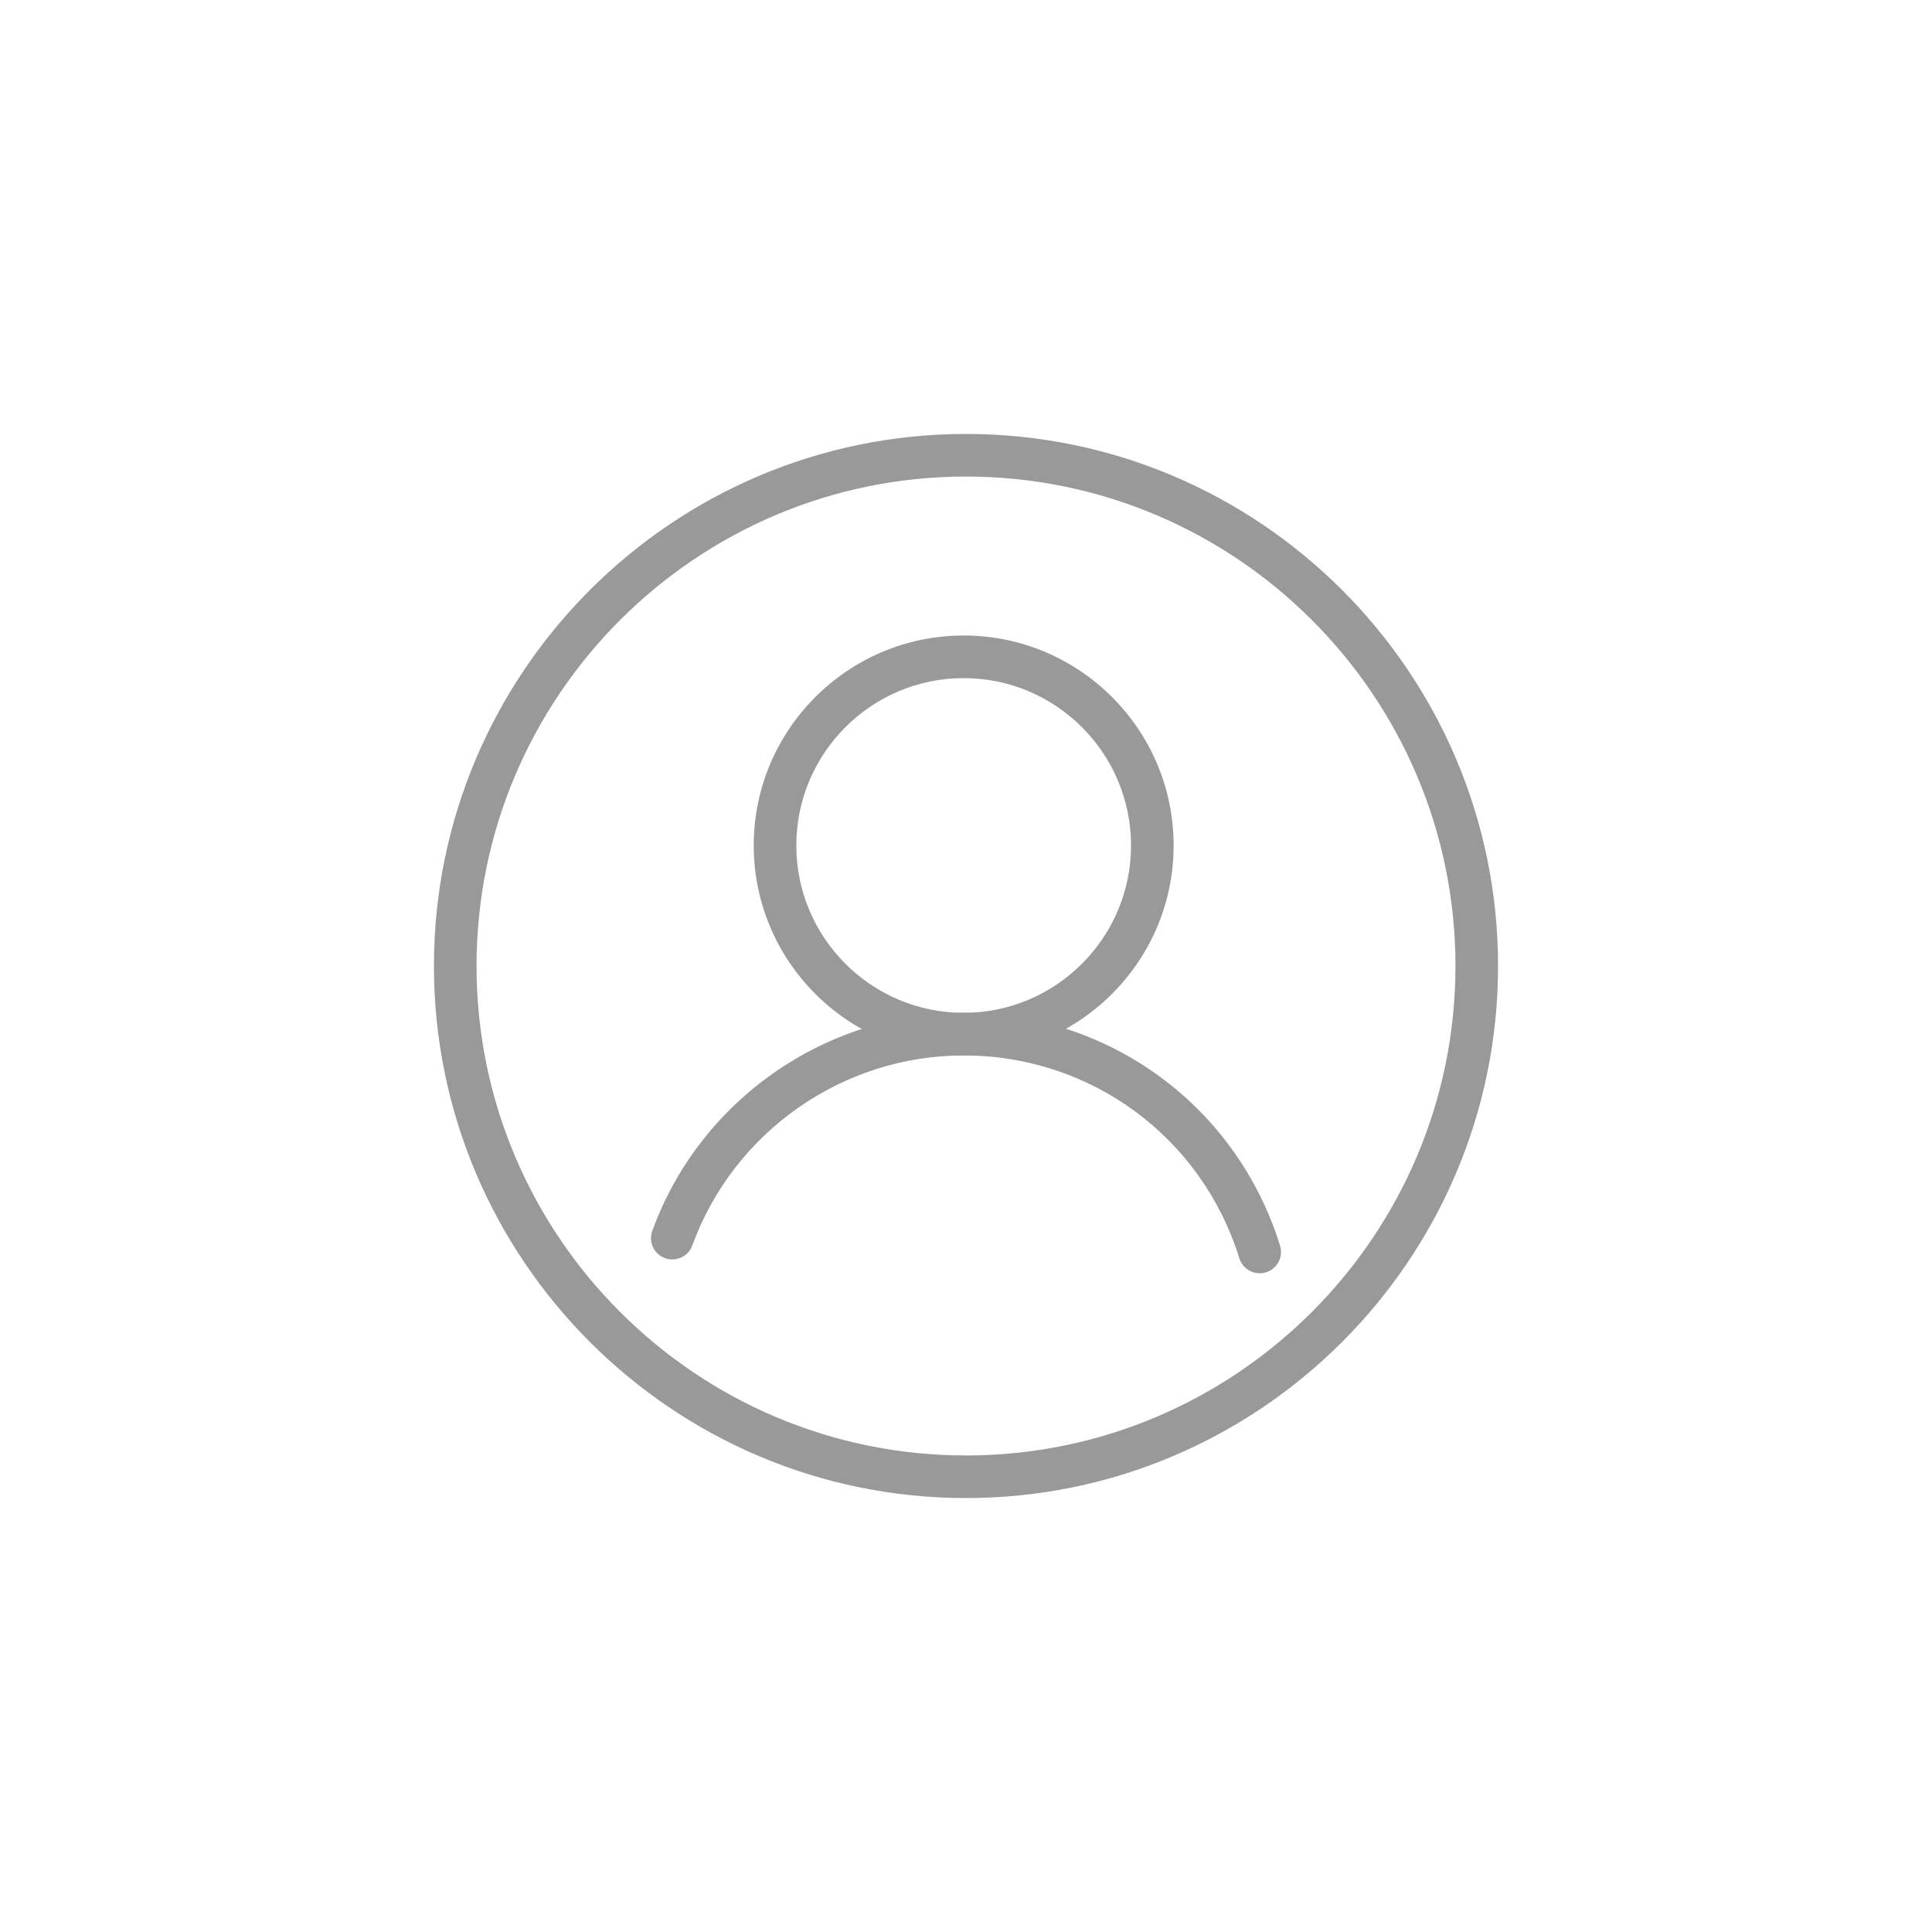 <?xml version="1.0" encoding="utf-8"?>
<!-- Generator: Adobe Illustrator 27.0.0, SVG Export Plug-In . SVG Version: 6.00 Build 0)  -->
<svg version="1.2" baseProfile="tiny" id="Layer_1" xmlns="http://www.w3.org/2000/svg" xmlns:xlink="http://www.w3.org/1999/xlink"
	 x="0px" y="0px" viewBox="0 0 2000 2000" overflow="visible" xml:space="preserve">
<g>
	<g>
		<g>
			<path fill="#999999" d="M997.58,1092.57c-119.83,0-217.33-97.5-217.33-217.33c0-119.85,97.5-217.36,217.33-217.36
				c119.85,0,217.36,97.5,217.36,217.36C1214.93,995.07,1117.43,1092.57,997.58,1092.57z M997.58,701.98
				c-95.52,0-173.23,77.71-173.23,173.26c0,95.52,77.71,173.23,173.23,173.23c95.54,0,173.26-77.71,173.26-173.23
				C1170.83,779.69,1093.12,701.98,997.58,701.98z"/>
		</g>
		<g>
			<path fill="#999999" d="M1304.04,1318.09c-9.41,0-18.11-6.05-21.06-15.5c-39.04-125.62-153.75-210.01-285.4-210.01
				c-125.24,0-238.11,79.05-280.9,196.68c-4.16,11.46-16.75,17.33-28.25,13.18c-11.43-4.16-17.36-16.8-13.18-28.25
				c49.07-135.01,178.62-225.71,322.33-225.71c151.08,0,282.71,96.86,327.52,241.02c3.62,11.63-2.89,23.99-14.51,27.61
				C1308.41,1317.77,1306.19,1318.09,1304.04,1318.09z"/>
		</g>
	</g>
	<g>
		<path fill="#999999" d="M999.99,1550.78c-303.7,0-550.78-247.07-550.78-550.78s247.07-550.78,550.78-550.78
			s550.8,247.07,550.8,550.78S1303.69,1550.78,999.99,1550.78z M999.99,493.32c-279.37,0-506.68,227.3-506.68,506.68
			s227.3,506.68,506.68,506.68c279.39,0,506.7-227.3,506.7-506.68S1279.38,493.32,999.99,493.32z"/>
	</g>
</g>
</svg>

